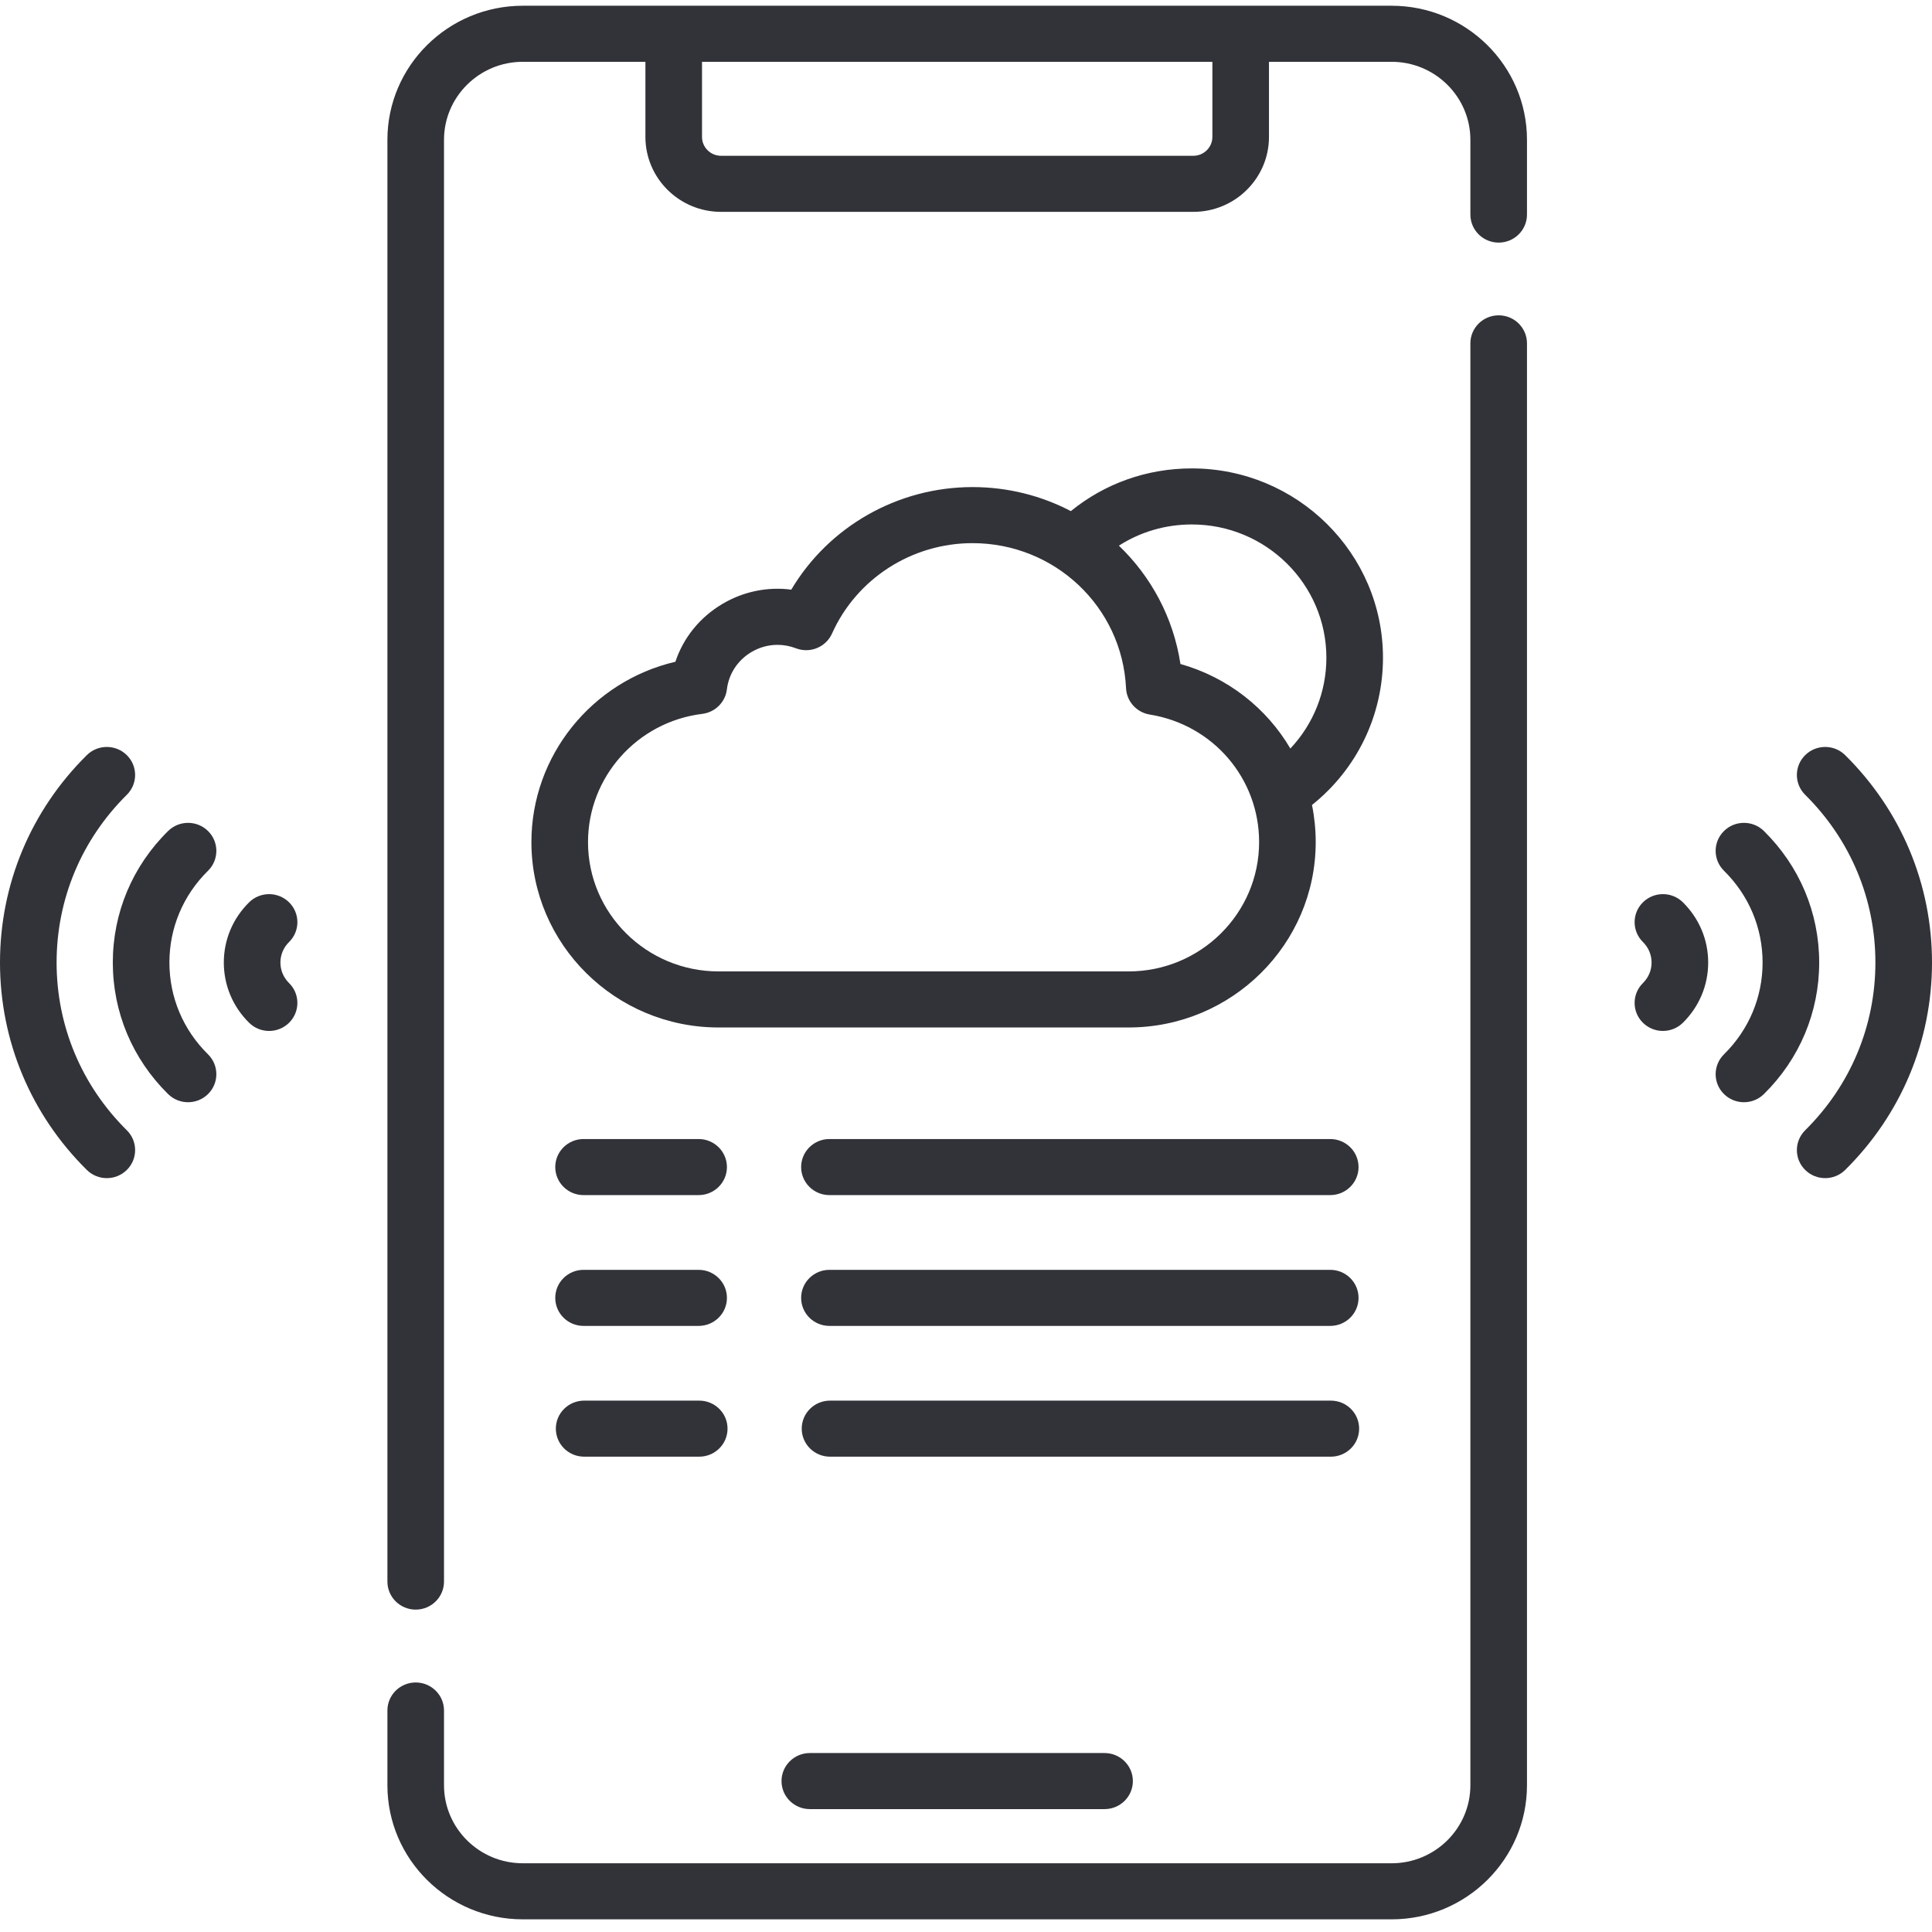 <svg xmlns="http://www.w3.org/2000/svg" width="105" height="105" viewBox="0 0 105 105" fill="none"><g clip-path="url(#clip0_101_9)"><path d="M75.631 0.312H28.412C24.355 0.312 21.055 3.581 21.055 7.599V85.955C21.055 86.797 21.743 87.479 22.593 87.479C23.442 87.479 24.131 86.797 24.131 85.955V7.599C24.131 5.261 26.051 3.359 28.412 3.359H35.077V7.442C35.077 9.687 36.921 11.514 39.188 11.514H64.855C67.122 11.514 68.966 9.687 68.966 7.442V3.359H75.631C77.992 3.359 79.912 5.261 79.912 7.599V11.661C79.912 12.503 80.601 13.185 81.45 13.185C82.299 13.185 82.988 12.503 82.988 11.661V7.599C82.988 3.581 79.688 0.312 75.631 0.312V0.312ZM65.89 7.442C65.89 8.007 65.426 8.467 64.855 8.467H39.188C38.617 8.467 38.153 8.007 38.153 7.442V3.359H65.89V7.442H65.89Z" fill="#323339"></path><path d="M81.45 17.137C80.601 17.137 79.912 17.818 79.912 18.66V97.025C79.912 99.363 77.992 101.265 75.631 101.265H28.412C26.051 101.265 24.131 99.363 24.131 97.025V92.963C24.131 92.121 23.442 91.439 22.593 91.439C21.743 91.439 21.055 92.121 21.055 92.963V97.025C21.055 101.043 24.355 104.312 28.412 104.312H75.631C79.688 104.312 82.988 101.043 82.988 97.025V18.66C82.988 17.819 82.3 17.137 81.45 17.137V17.137Z" fill="#323339"></path><path d="M44.012 95.274C43.163 95.274 42.474 95.956 42.474 96.797C42.474 97.639 43.163 98.321 44.012 98.321H60.031C60.88 98.321 61.569 97.639 61.569 96.797C61.569 95.956 60.88 95.274 60.031 95.274H44.012Z" fill="#323339"></path><path d="M15.715 49.044C15.116 48.447 14.143 48.445 13.54 49.038C12.653 49.912 12.164 51.075 12.164 52.312C12.164 53.549 12.653 54.712 13.54 55.586C13.84 55.882 14.232 56.03 14.625 56.03C15.02 56.03 15.415 55.88 15.715 55.581C16.314 54.984 16.311 54.019 15.709 53.426C15.407 53.128 15.24 52.733 15.24 52.312C15.24 51.892 15.407 51.496 15.709 51.198C16.312 50.605 16.314 49.64 15.715 49.044V49.044Z" fill="#323339"></path><path d="M11.311 45.169C10.712 44.573 9.738 44.571 9.136 45.164C7.198 47.072 6.131 49.611 6.131 52.312C6.131 55.013 7.198 57.552 9.136 59.46C9.436 59.756 9.828 59.904 10.22 59.904C10.615 59.904 11.01 59.754 11.311 59.455C11.91 58.858 11.907 57.894 11.305 57.3C9.952 55.968 9.207 54.196 9.207 52.312C9.207 50.428 9.952 48.657 11.305 47.324C11.907 46.73 11.91 45.766 11.311 45.169Z" fill="#323339"></path><path d="M3.076 52.312C3.076 48.869 4.432 45.631 6.892 43.196C7.493 42.602 7.494 41.637 6.894 41.042C6.293 40.447 5.319 40.446 4.718 41.041C1.676 44.051 0 48.054 0 52.312C0 56.57 1.676 60.573 4.718 63.583C5.019 63.88 5.412 64.029 5.806 64.029C6.199 64.029 6.593 63.88 6.894 63.582C7.494 62.987 7.494 62.022 6.893 61.428C4.432 58.993 3.076 55.755 3.076 52.312Z" fill="#323339"></path><path d="M89.285 49.044C88.686 49.64 88.689 50.605 89.291 51.198C89.593 51.496 89.76 51.892 89.76 52.312C89.76 52.732 89.593 53.128 89.291 53.426C88.689 54.019 88.686 54.984 89.285 55.58C89.586 55.88 89.981 56.029 90.376 56.029C90.768 56.029 91.16 55.881 91.46 55.586C92.347 54.712 92.836 53.549 92.836 52.312C92.836 51.074 92.347 49.912 91.46 49.037C90.858 48.444 89.884 48.447 89.285 49.044V49.044Z" fill="#323339"></path><path d="M95.865 45.164C95.262 44.57 94.288 44.573 93.689 45.169C93.09 45.766 93.093 46.73 93.695 47.324C95.048 48.657 95.793 50.428 95.793 52.312C95.793 54.196 95.048 55.967 93.695 57.3C93.093 57.894 93.09 58.858 93.689 59.455C93.99 59.754 94.385 59.904 94.78 59.904C95.172 59.904 95.564 59.756 95.865 59.46C97.802 57.552 98.869 55.013 98.869 52.312C98.869 49.611 97.802 47.072 95.865 45.164Z" fill="#323339"></path><path d="M100.281 41.041C99.68 40.446 98.707 40.447 98.106 41.042C97.506 41.637 97.506 42.602 98.107 43.196C100.568 45.631 101.924 48.869 101.924 52.312C101.924 55.755 100.568 58.993 98.107 61.428C97.507 62.022 97.506 62.987 98.106 63.582C98.407 63.88 98.801 64.029 99.195 64.029C99.588 64.029 99.981 63.88 100.282 63.583C103.324 60.573 105 56.57 105 52.312C105 48.054 103.324 44.051 100.281 41.041V41.041Z" fill="#323339"></path><path d="M64.774 25.457C62.34 25.457 60.047 26.273 58.198 27.778C56.602 26.944 54.783 26.472 52.855 26.472C48.778 26.472 45.039 28.623 43.004 32.046C41.713 31.878 40.398 32.145 39.249 32.829C38.029 33.556 37.139 34.664 36.706 35.965C32.176 37.024 28.881 41.062 28.881 45.768C28.881 51.322 33.443 55.841 39.051 55.841H61.337C66.944 55.841 71.506 51.322 71.506 45.768C71.506 45.078 71.436 44.403 71.304 43.749C73.738 41.805 75.162 38.888 75.162 35.746C75.162 30.072 70.502 25.457 64.774 25.457V25.457ZM61.337 52.794H39.051C35.139 52.794 31.957 49.642 31.957 45.768C31.957 42.23 34.627 39.232 38.168 38.797C38.87 38.71 39.422 38.16 39.505 37.465C39.607 36.621 40.091 35.883 40.834 35.44C41.273 35.179 41.763 35.046 42.256 35.046C42.593 35.046 42.932 35.108 43.258 35.233C44.023 35.527 44.886 35.174 45.219 34.431C46.557 31.447 49.554 29.519 52.854 29.519C57.325 29.519 60.989 32.982 61.198 37.402C61.232 38.121 61.77 38.718 62.487 38.834C65.931 39.39 68.43 42.307 68.43 45.768C68.43 49.642 65.248 52.794 61.337 52.794V52.794ZM70.128 40.681C68.838 38.485 66.725 36.812 64.155 36.086C63.772 33.569 62.562 31.335 60.81 29.656C61.979 28.905 63.342 28.503 64.774 28.503C68.806 28.503 72.086 31.752 72.086 35.746C72.086 37.607 71.376 39.357 70.128 40.681V40.681Z" fill="#323339"></path><path d="M31.715 64.951H37.969C38.818 64.951 39.507 64.269 39.507 63.428C39.507 62.586 38.818 61.904 37.969 61.904H31.715C30.865 61.904 30.177 62.586 30.177 63.428C30.177 64.269 30.865 64.951 31.715 64.951Z" fill="#323339"></path><path d="M45.078 64.951H72.295C73.145 64.951 73.834 64.269 73.834 63.428C73.834 62.586 73.145 61.904 72.295 61.904H45.078C44.228 61.904 43.54 62.586 43.54 63.428C43.54 64.269 44.228 64.951 45.078 64.951V64.951Z" fill="#323339"></path><path d="M31.715 72.06H37.969C38.818 72.06 39.507 71.379 39.507 70.537C39.507 69.695 38.818 69.013 37.969 69.013H31.715C30.865 69.013 30.177 69.695 30.177 70.537C30.177 71.379 30.865 72.06 31.715 72.06Z" fill="#323339"></path><path d="M45.078 72.06H72.295C73.145 72.06 73.834 71.379 73.834 70.537C73.834 69.695 73.145 69.013 72.295 69.013H45.078C44.228 69.013 43.54 69.695 43.54 70.537C43.54 71.379 44.228 72.06 45.078 72.06V72.06Z" fill="#323339"></path><path d="M31.748 79.167H38.002C38.851 79.167 39.54 78.486 39.54 77.644C39.54 76.802 38.851 76.121 38.002 76.121H31.748C30.898 76.121 30.209 76.802 30.209 77.644C30.209 78.486 30.898 79.167 31.748 79.167Z" fill="#323339"></path><path d="M73.866 77.644C73.866 76.802 73.178 76.121 72.328 76.121H45.11C44.261 76.121 43.572 76.802 43.572 77.644C43.572 78.486 44.261 79.167 45.11 79.167H72.328C73.178 79.167 73.866 78.486 73.866 77.644V77.644Z" fill="#323339"></path></g><defs><clipPath id="clip0_101_9"><rect width="105" height="104" fill="white" transform="translate(0 0.312)"></rect></clipPath></defs></svg>